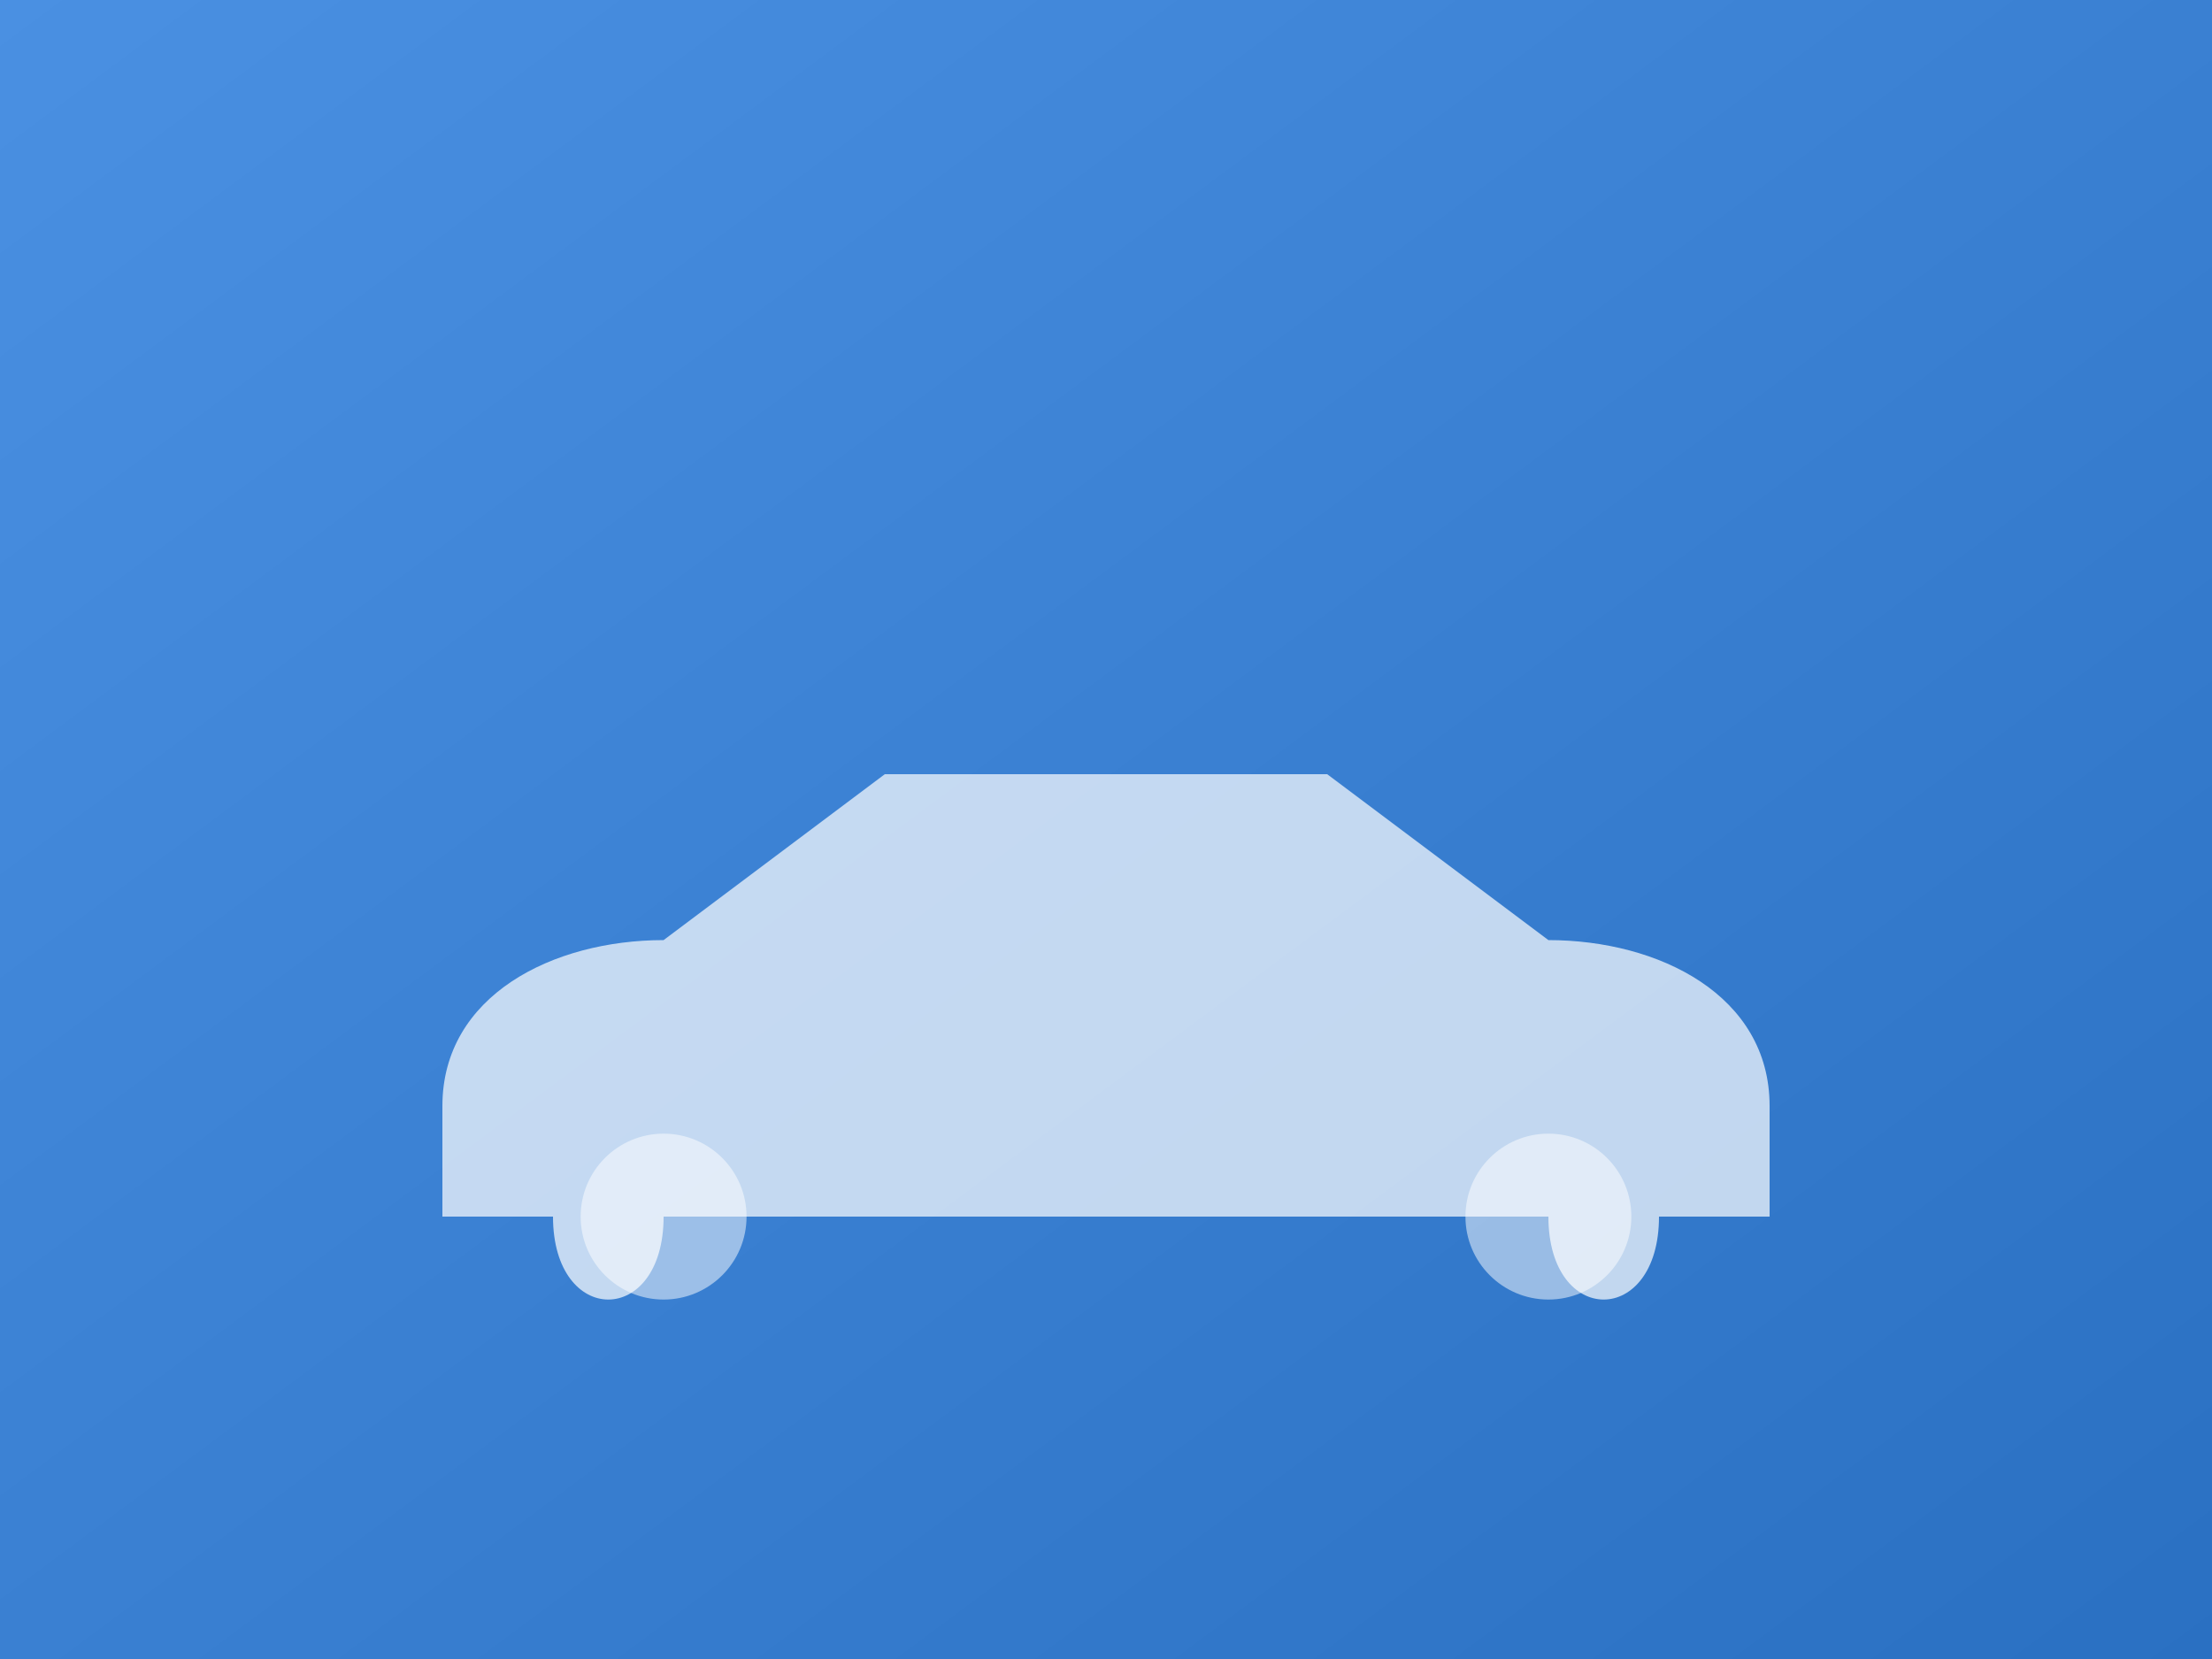<?xml version="1.0" encoding="UTF-8" standalone="no"?>
<svg width="400" height="300" xmlns="http://www.w3.org/2000/svg">
  <rect width="100%" height="100%" fill="#333333" stroke="none"/>
  <defs>
    <linearGradient id="grad1" x1="0%" y1="0%" x2="100%" y2="100%">
      <stop offset="0%" style="stop-color:#4a90e2;stop-opacity:1" />
      <stop offset="100%" style="stop-color:#2a70c2;stop-opacity:1" />
    </linearGradient>
  </defs>
  <rect width="400" height="300" fill="url(#grad1)"/>

  <!-- Car silhouette -->
  <g transform="translate(0, 20)">
    <path d="M320,180 C320,160 300,150 280,150 L240,120 L160,120 L120,150 C100,150 80,160 80,180 L80,200 L100,200 C100,220 120,220 120,200 L280,200 C280,220 300,220 300,200 L320,200 Z" fill="#fff" opacity="0.7"/>
    <circle cx="120" cy="200" r="15" fill="#fff" opacity="0.5"/>
    <circle cx="280" cy="200" r="15" fill="#fff" opacity="0.5"/>
  </g>
</svg>
